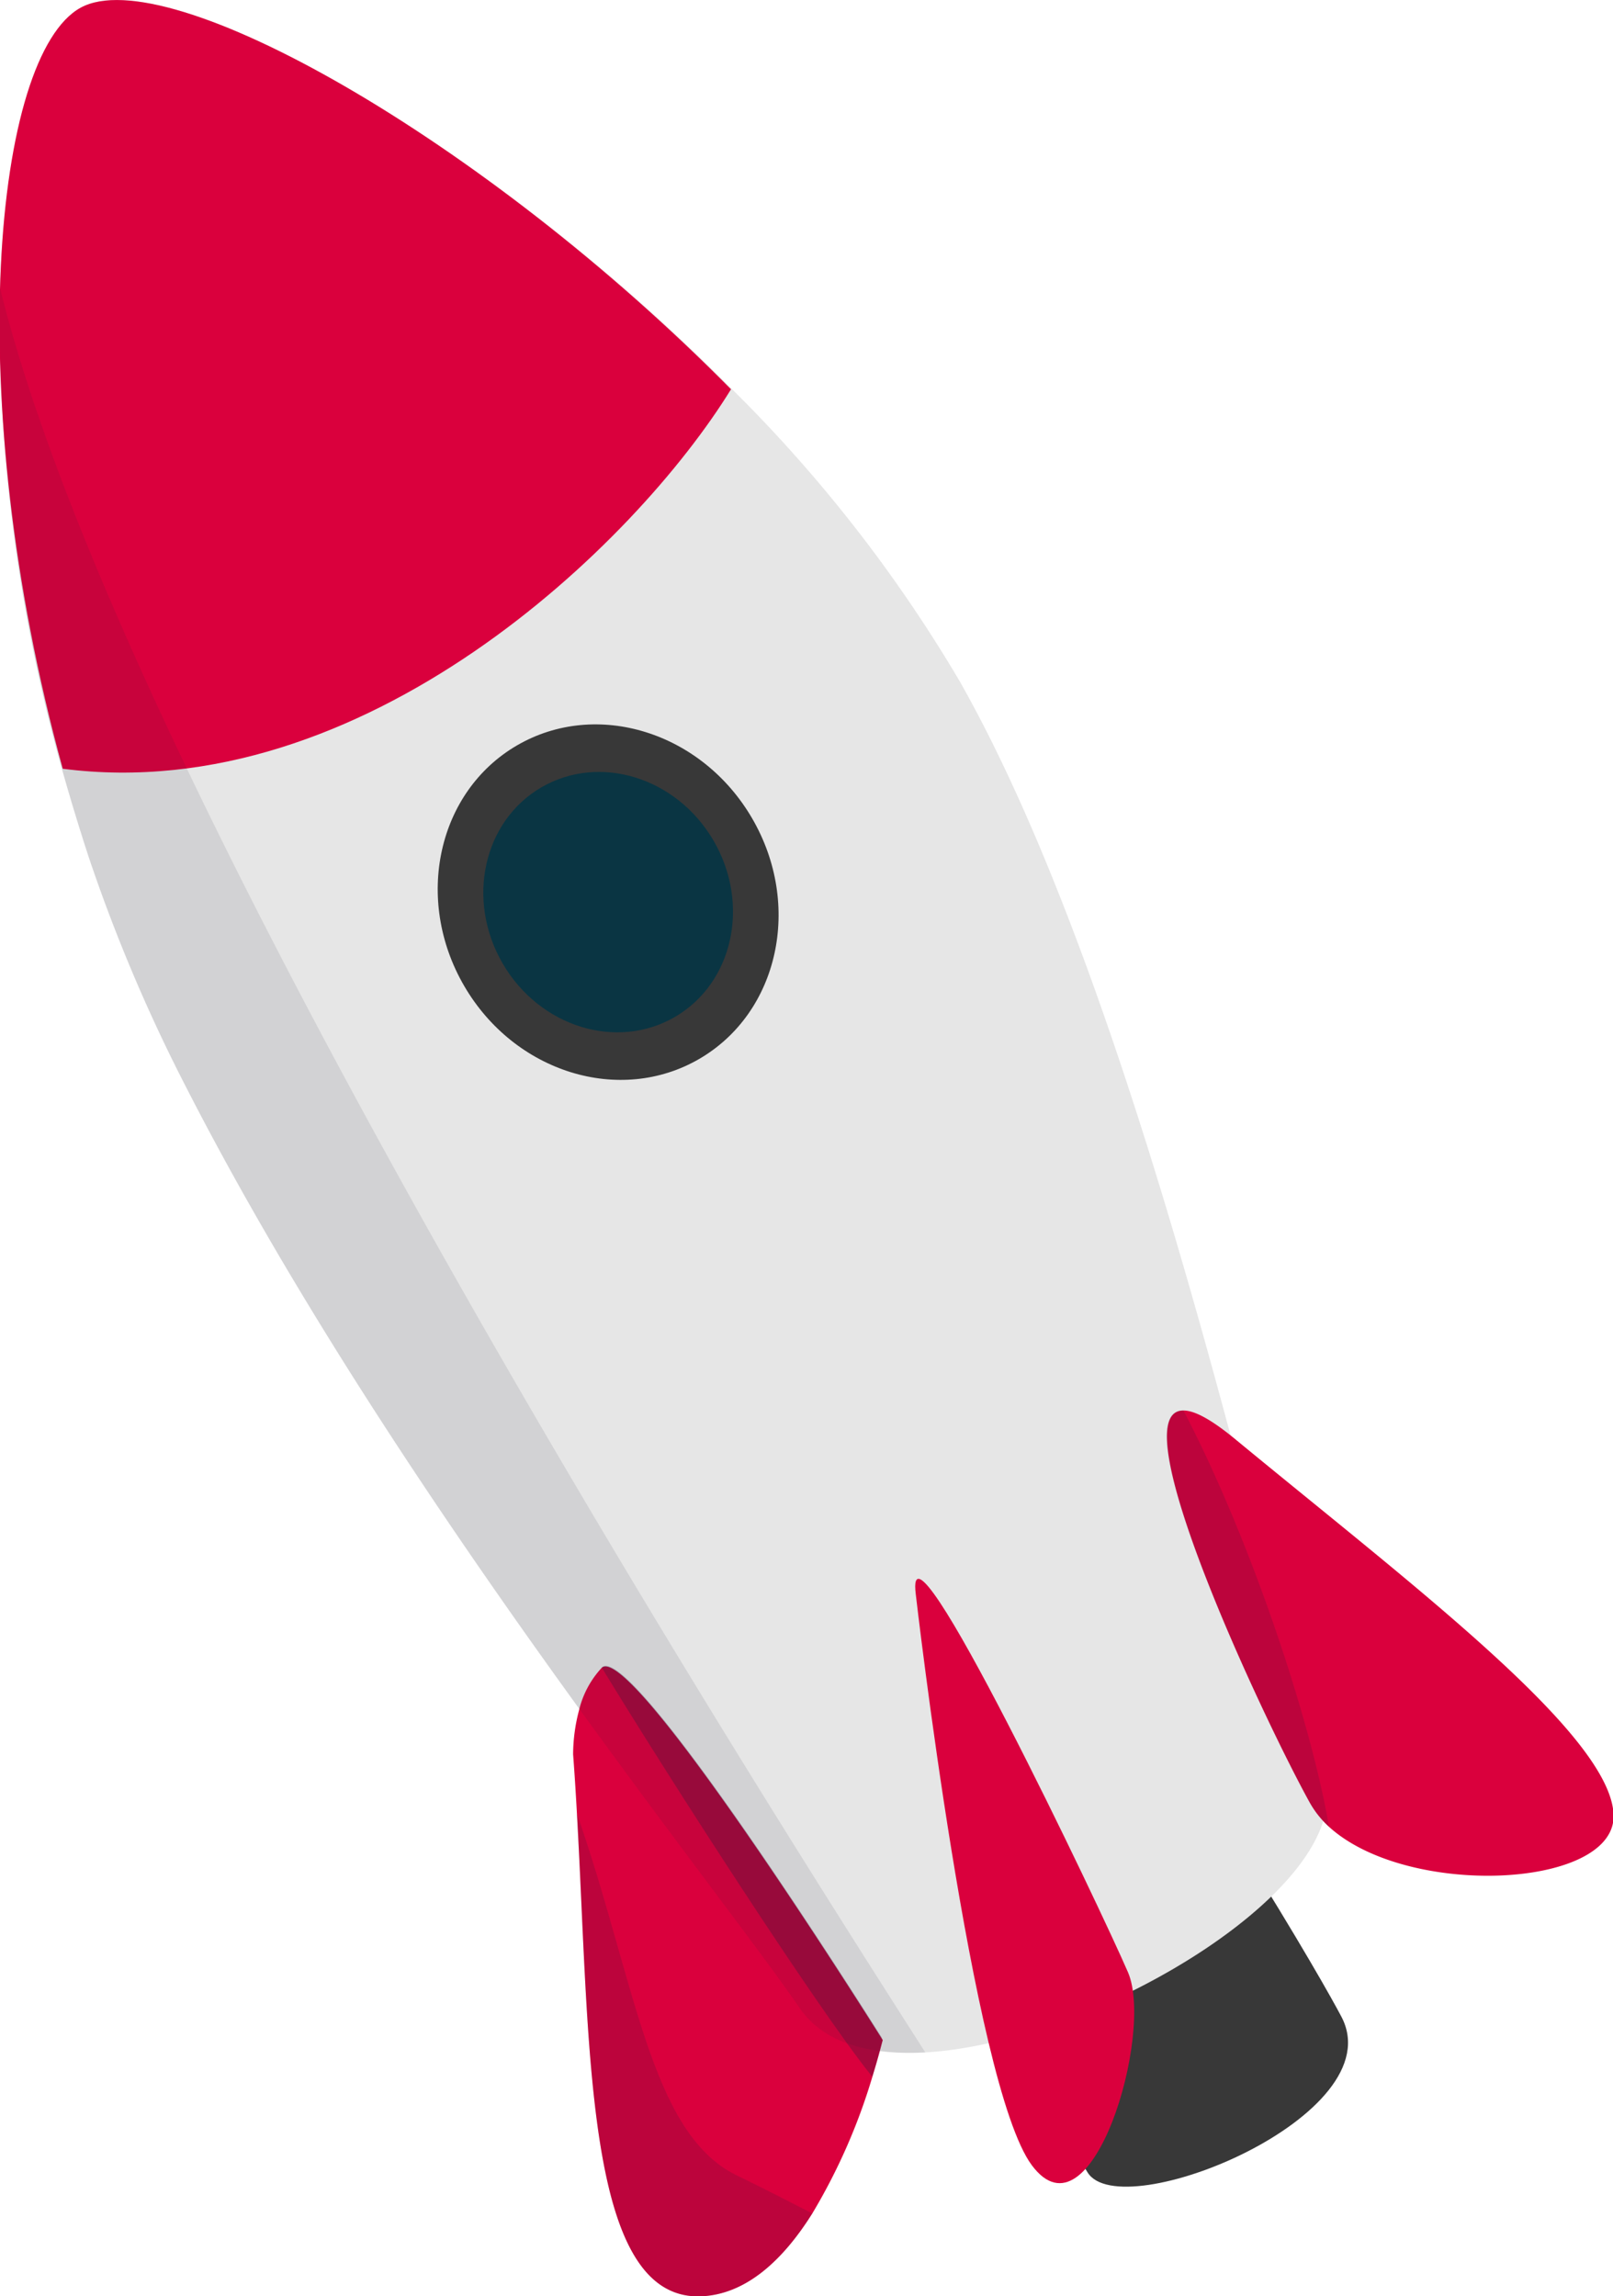 <svg xmlns="http://www.w3.org/2000/svg" viewBox="0 0 130.34 185.51"><defs><style>.cls-1{fill:#383838;}.cls-2{fill:#e6e6e6;}.cls-3{fill:#da003d;}.cls-4,.cls-5,.cls-6{fill:#1f1f39;}.cls-4{opacity:0.1;}.cls-5{opacity:0.28;}.cls-6{opacity:0.16;}.cls-7{fill:#0a3543;}</style></defs><g id="レイヤー_2" data-name="レイヤー 2"><g id="レイヤー_3" data-name="レイヤー 3"><path class="cls-1" d="M99.89,148.65c5.29,8.45,7.76,12.88,8.49,14.26,4.28,8-17.81,17-20.5,12.6-4.31-7-11.68-19.82-11.68-19.82Z"/><path class="cls-2" d="M0,23.26a135.26,135.26,0,0,0,5,38.85q1,3.56,2.17,7.14A133.37,133.37,0,0,0,15,87.76c16.5,32.28,43,64.8,49.62,74.48,1.92,2.82,5.66,3.83,10.15,3.58,14.12-.8,35.72-14.07,32.05-22.66-3-7.08-13.66-60.57-29.26-88.1a116,116,0,0,0-18.4-23.61C39,11.14,13.5-3.2,6.52.62,2.91,2.59.41,11.18,0,23.26Z"/><path class="cls-3" d="M46.31,141.73c.12,1.58.22,3.18.31,4.8,1.07,18.91.63,39.15,9.89,39,3.78-.08,6.81-3,9.13-6.7a48.3,48.3,0,0,0,4.84-11c.26-.84.46-1.55.6-2.07s.19-.72.23-.86,0-.11,0-.11l-.09-.14c-1.46-2.32-20.29-32.13-22.61-29.89h0a7.66,7.66,0,0,0-1.82,3.41A14.2,14.2,0,0,0,46.31,141.73Z"/><path class="cls-3" d="M74,128.8s4.55,39.66,9.38,46.14,9.9-10.65,7.77-15.59S73,120.74,74,128.8Z"/><path class="cls-3" d="M105.81,145.59a7.83,7.83,0,0,0,1.58,2c6.34,5.78,23,5,23-.86-.07-6.47-16.18-18.58-30.63-30.5-1.89-1.55-3.21-2.25-4.08-2.27C90.31,113.78,102.08,138.83,105.81,145.59Z"/><path class="cls-3" d="M5.07,62.11c24.31,3.13,46.28-18.12,54-30.66C39,11.14,13.5-3.2,6.52.62S-3.22,32,5.07,62.11Z"/><path class="cls-4" d="M0,23.26a135.26,135.26,0,0,0,5,38.85q1,3.56,2.17,7.14A133.37,133.37,0,0,0,15,87.76c16.5,32.28,43,64.8,49.62,74.48,1.92,2.82,5.66,3.83,10.15,3.58C65,150.51,10.38,65.58,0,23.26Z"/><path class="cls-5" d="M48.62,134.72c5.41,8.9,17.45,27.6,21.86,33.06.47-1.51.75-2.61.83-2.93l-.07-.25c-1.46-2.32-20.29-32.13-22.61-29.89Z"/><path class="cls-6" d="M46.62,146.53c1.07,18.91.63,39.15,9.89,39,3.78-.08,6.81-3,9.13-6.7-1.8-.92-3.89-2-6.2-3.12C52.51,172.25,51.34,160.05,46.62,146.53Z"/><path class="cls-6" d="M105.81,145.59a7.83,7.83,0,0,0,1.58,2c-1.38-8.2-6.21-23-11.76-33.63C90.31,113.78,102.08,138.83,105.81,145.59Z"/><ellipse class="cls-1" cx="49.14" cy="72.89" rx="13.46" ry="14.65" transform="translate(-29.98 34.58) rotate(-30.18)"/><ellipse class="cls-7" cx="49.14" cy="72.89" rx="9.86" ry="10.73" transform="translate(-29.98 34.58) rotate(-30.18)"/></g></g></svg>